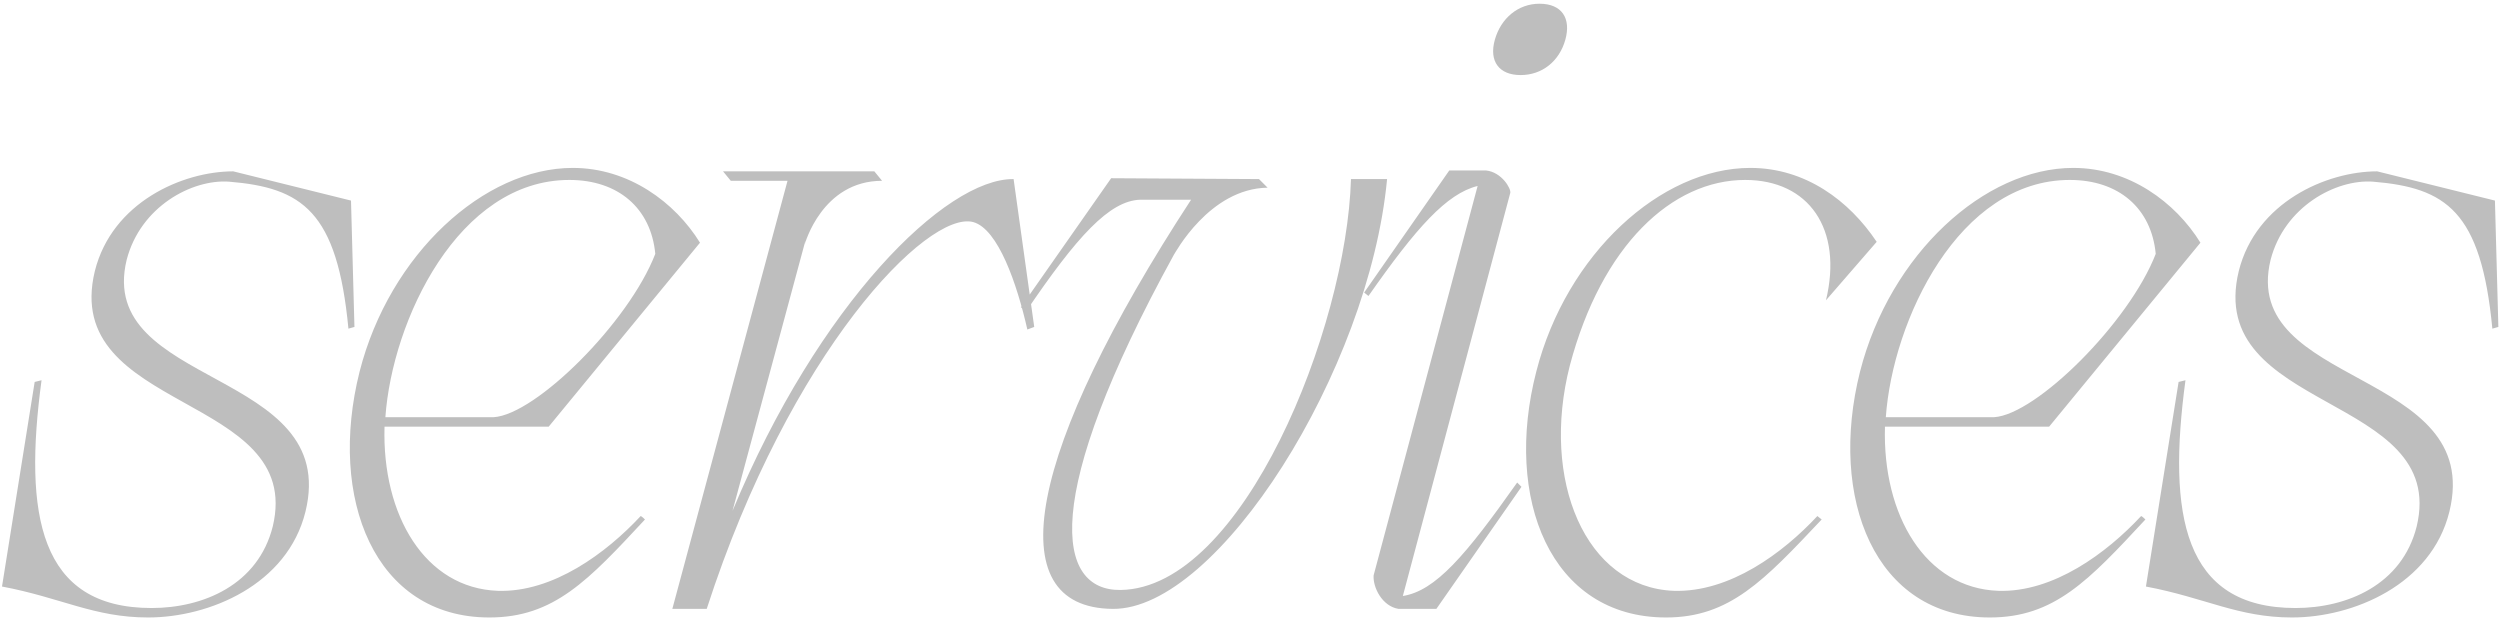 <?xml version="1.0" encoding="UTF-8"?> <svg xmlns="http://www.w3.org/2000/svg" width="349" height="87" viewBox="0 0 349 87" fill="none"> <path d="M17.68 36.28C19.6 28.84 26.8 25 31.96 25.36C42.16 26.2 47.08 29.44 48.64 45.88L49.48 45.64L49 28L32.56 23.92C25.48 23.92 15.64 28.24 13.24 37.84C8.44 57.64 42.52 54.88 38.08 73.48C36.04 81.64 28.36 84.88 21.16 84.88C5.44 84.88 3.28 71.8 5.8 53.08L4.84 53.32L0.28 81.88C8.56 83.44 13.12 86.2 20.68 86.2C29.2 86.2 40.12 81.64 42.64 71.44C47.56 51.4 13.36 54.16 17.68 36.28ZM76.599 59.56L97.719 33.88C94.239 28.24 87.759 23.44 79.959 23.44C67.599 23.44 54.399 35.44 50.199 51.88C45.759 69.52 52.239 86.2 68.319 86.2C77.319 86.2 82.119 81.04 90.039 72.52C90.039 72.52 89.559 72.04 89.439 72.04C84.639 77.2 77.199 82.72 69.519 82.48C59.319 82.12 53.319 71.92 53.679 59.56H76.599ZM53.799 58.24C54.759 44.68 63.999 25.12 79.479 25.12C86.319 25.12 90.879 29.08 91.479 35.44C87.759 45.04 74.799 57.88 68.919 58.24H53.799ZM141.498 25C132.018 24.88 114.258 42.4 102.258 71.32L112.458 33.52L112.338 34.12C112.338 34.12 114.738 25.24 123.138 25.24L122.058 23.92H100.938L102.018 25.24H109.938L93.858 85H98.658C110.298 49 129.498 29.32 135.858 31C139.338 31.96 141.978 39.64 143.418 46L144.378 45.64L141.498 25ZM155.356 85C169.996 85.12 191.116 51.76 193.636 25H188.596C187.996 45.88 173.476 82.12 156.436 82.36C147.436 82.48 145.156 69.64 163.876 35.56C163.996 35.44 168.796 26.32 176.956 26.2L175.756 25L155.116 24.88L142.516 42.88L143.236 43.48C150.316 33.04 154.876 28 159.196 27.88H166.276C143.476 62.8 139.156 84.88 155.356 85ZM208.677 5.56C207.837 8.56 209.277 10.48 212.277 10.48C215.277 10.48 217.677 8.56 218.517 5.56C219.357 2.56 218.037 0.52 214.917 0.52C211.917 0.52 209.517 2.56 208.677 5.56ZM200.517 85L212.397 67.96L211.797 67.36C204.597 77.56 200.397 82.48 195.837 83.2L210.837 26.92C210.957 26.32 209.637 24.04 207.477 23.8H202.317L190.437 40.84L191.037 41.32C197.757 31.72 201.957 27.04 206.277 25.96L191.757 80.32C191.637 82 192.957 84.64 195.237 85H200.517ZM244.345 23.44C231.865 23.44 218.665 35.44 214.465 51.88C209.905 69.52 216.385 86.2 232.585 86.2C241.465 86.2 246.265 81.04 254.305 72.52L253.705 72.04C248.905 77.2 241.465 82.72 233.665 82.48C221.305 82 215.065 67 219.145 51.04C223.585 34.24 233.425 25.12 243.625 25.12C252.505 25.12 257.305 31.96 254.905 41.92L261.985 33.76C258.145 28 252.025 23.44 244.345 23.44ZM286.06 59.56L307.18 33.88C303.7 28.24 297.22 23.44 289.42 23.44C277.06 23.44 263.86 35.44 259.66 51.88C255.22 69.52 261.7 86.2 277.78 86.2C286.78 86.2 291.58 81.04 299.5 72.52C299.5 72.52 299.02 72.04 298.9 72.04C294.1 77.2 286.66 82.72 278.98 82.48C268.78 82.12 262.78 71.92 263.14 59.56H286.06ZM263.26 58.24C264.22 44.68 273.46 25.12 288.94 25.12C295.78 25.12 300.34 29.08 300.94 35.44C297.22 45.04 284.26 57.88 278.38 58.24H263.26ZM316.972 36.28C318.892 28.84 326.092 25 331.252 25.36C341.452 26.2 346.372 29.44 347.932 45.88L348.772 45.64L348.292 28L331.852 23.92C324.772 23.92 314.932 28.24 312.532 37.84C307.732 57.64 341.812 54.88 337.372 73.48C335.332 81.64 327.652 84.88 320.452 84.88C304.732 84.88 302.572 71.8 305.092 53.08L304.132 53.32L299.572 81.88C307.852 83.44 312.412 86.2 319.972 86.2C328.492 86.2 339.412 81.64 341.932 71.44C346.852 51.4 312.652 54.16 316.972 36.28Z" fill="#BEBEBE"></path> </svg> 
